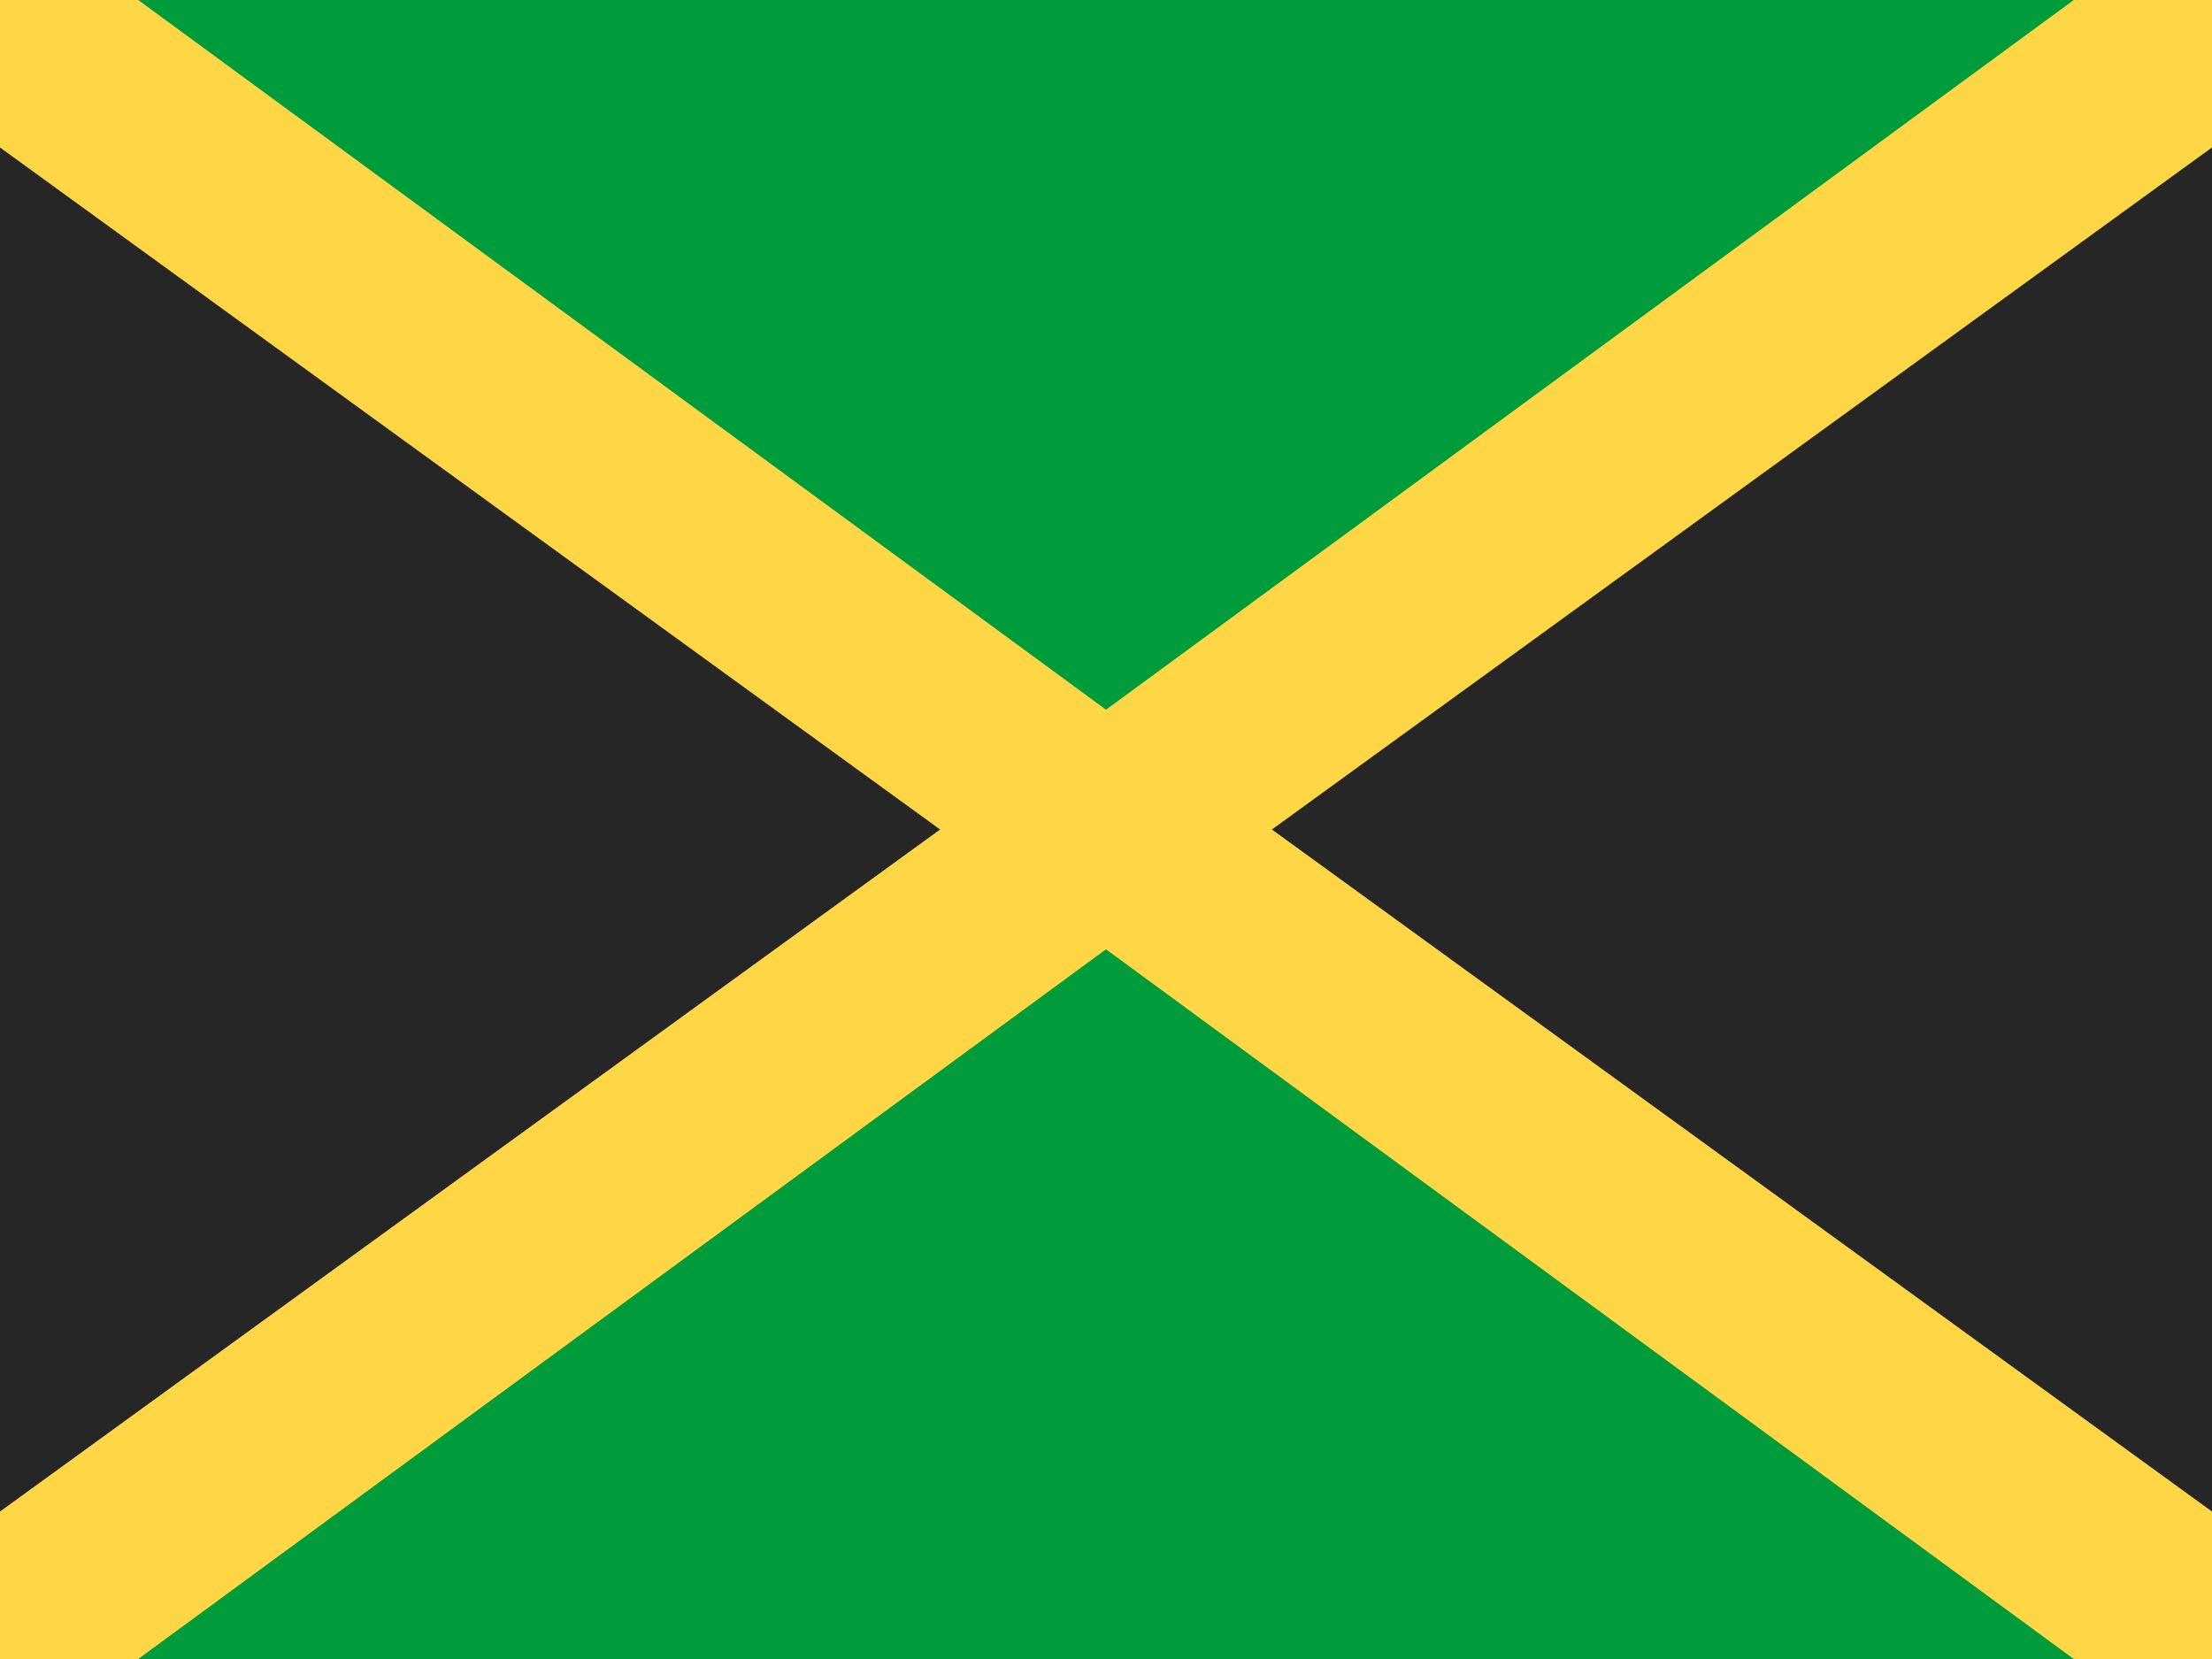 <?xml version="1.0" encoding="utf-8"?>
<!-- Generator: Adobe Illustrator 21.1.0, SVG Export Plug-In . SVG Version: 6.00 Build 0)  -->
<svg version="1.1" id="Layer_1" xmlns="http://www.w3.org/2000/svg" xmlns:xlink="http://www.w3.org/1999/xlink" x="0px" y="0px"
	 width="24px" height="18px" viewBox="0 0 24 18" style="enable-background:new 0 0 24 18;" xml:space="preserve">
<style type="text/css">
	.st0{fill:#009B3A;}
	.st1{fill:#262626;}
	.st2{fill:#FFD646;}
</style>
<path class="st0" d="M24,0H0v18h24V0z"/>
<polygon class="st1" points="12,9 24,18 24,0 "/>
<polygon class="st1" points="0,0 0,18 12,9 "/>
<polygon class="st2" points="24,0 22.5,0 12,7.7 1.5,0 0,0 0,1.6 10.2,9 0,16.4 0,18 1.5,18 12,10.3 22.5,18 24,18 24,16.4 13.8,9 
	24,1.6 "/>
</svg>
